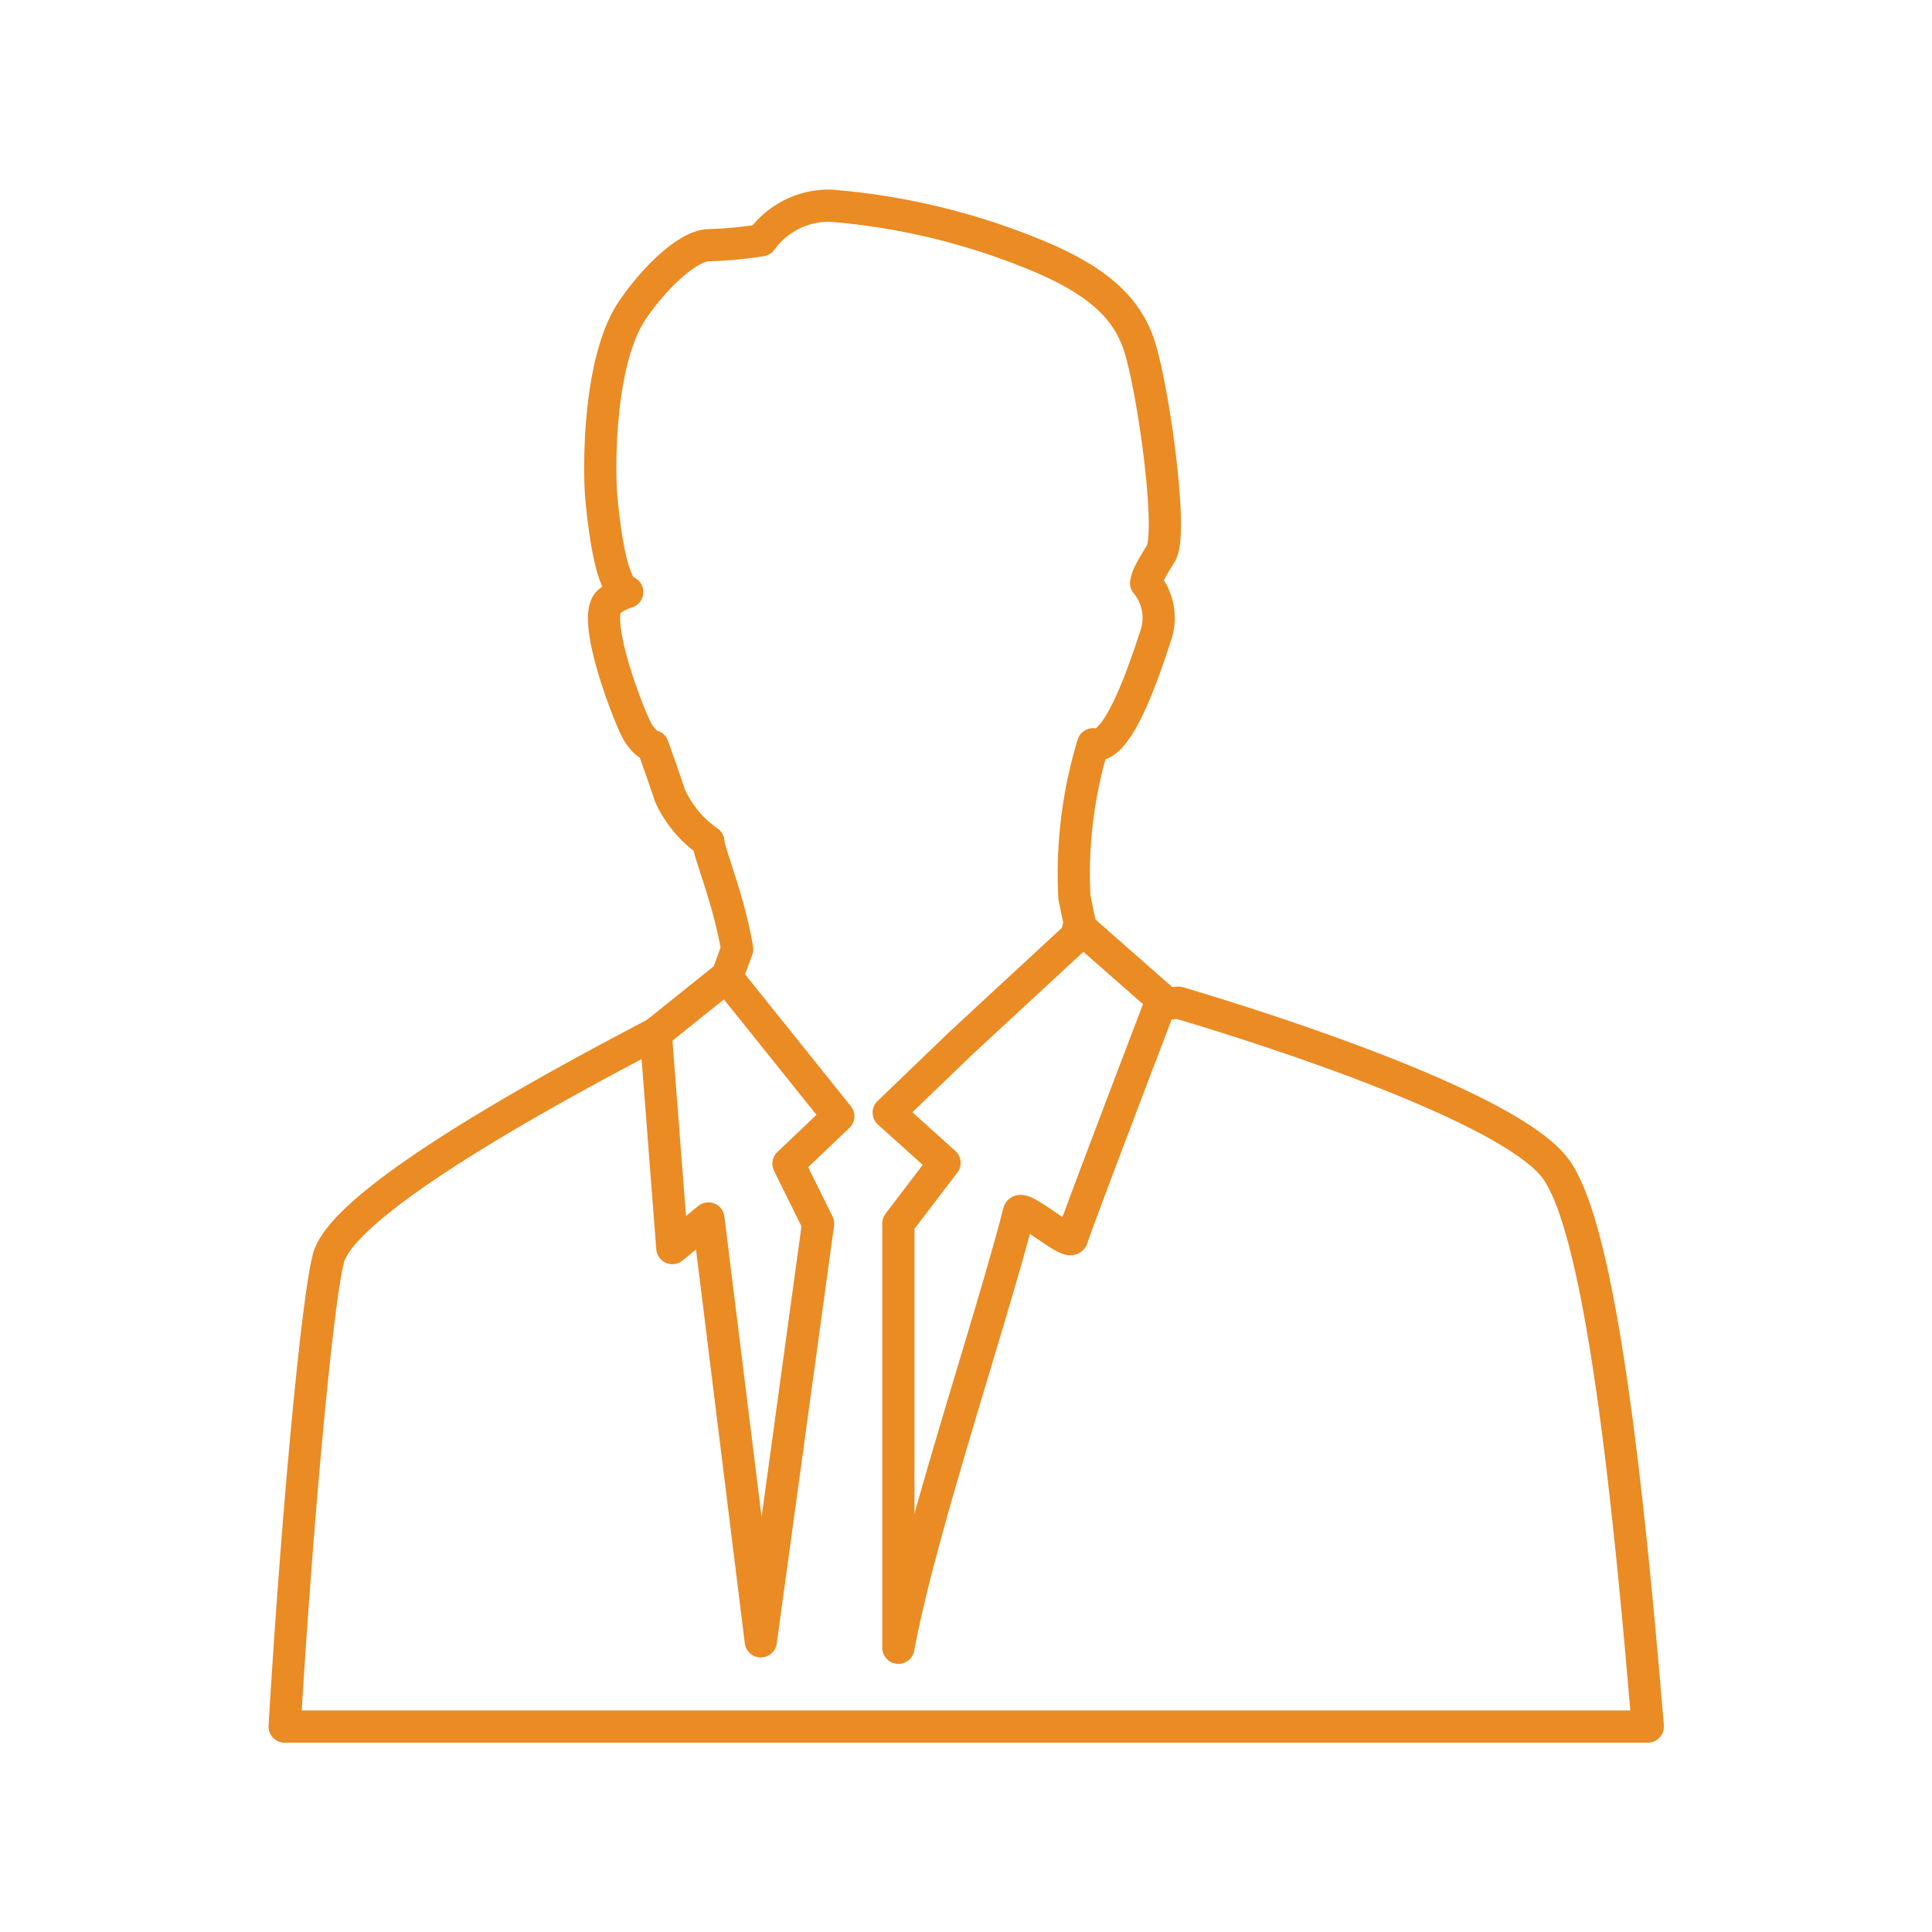 <?xml version="1.0" encoding="utf-8"?>
<svg id="Layer_1" data-name="Layer 1" xmlns="http://www.w3.org/2000/svg" viewBox="0 0 90 90"><defs><style>.cls-1{fill:none;stroke:#eb8b23;stroke-linecap:round;stroke-linejoin:round;stroke-width:1.5px;}</style></defs><title>Headcount</title><path class="cls-1" d="M33.86,45.53,39.05,52l-2.32,2.21L38.11,57,35.44,76.46,33,56.76l-1.68,1.38-.75-9.7-.11-.25c-4,2.09-14.35,7.61-15.15,10.39-.5,1.78-1.45,11.75-2.05,21.85h63.5c-1-12.08-2.31-23.56-4.38-26.1-2.46-3-14.39-6.71-17.48-7.62l-.88.08v.06c-.69,1.81-3.88,10.17-4.08,10.83-.13.37-2.34-1.6-2.47-1.22-1.42,5.49-4.61,14.85-5.62,20.3l0-19.77L44,54.17l-2.6-2.34,3.39-3.26h0l5.34-4.94L50.3,43c-.09-.41-.25-1.21-.25-1.21a20.74,20.74,0,0,1,.87-7.12c1.18.36,2.47-3.72,2.93-5.1a2.55,2.55,0,0,0-.46-2.41c.06-.23,0-.27.69-1.38.58-.92-.34-7.58-1-9.65s-2.41-3.33-5.4-4.48a31.63,31.63,0,0,0-9-2.07,3.88,3.88,0,0,0-3.21,1.61,18,18,0,0,1-2.42.23c-1,0-2.57,1.53-3.57,3-1.6,2.31-1.6,7.37-1.46,8.85.35,3.62.9,4.26,1.2,4.31a2.42,2.42,0,0,0-.86.46c-.85.77,1,5.52,1.37,6.1s.68.62.68.62.54,1.51.8,2.3A5.23,5.23,0,0,0,33,39.21c0,.47.93,2.59,1.34,5Z"/><line class="cls-1" x1="30.2" y1="48.42" x2="33.89" y2="45.46"/><line class="cls-1" x1="50.32" y1="43.21" x2="54.37" y2="46.77"/></svg>